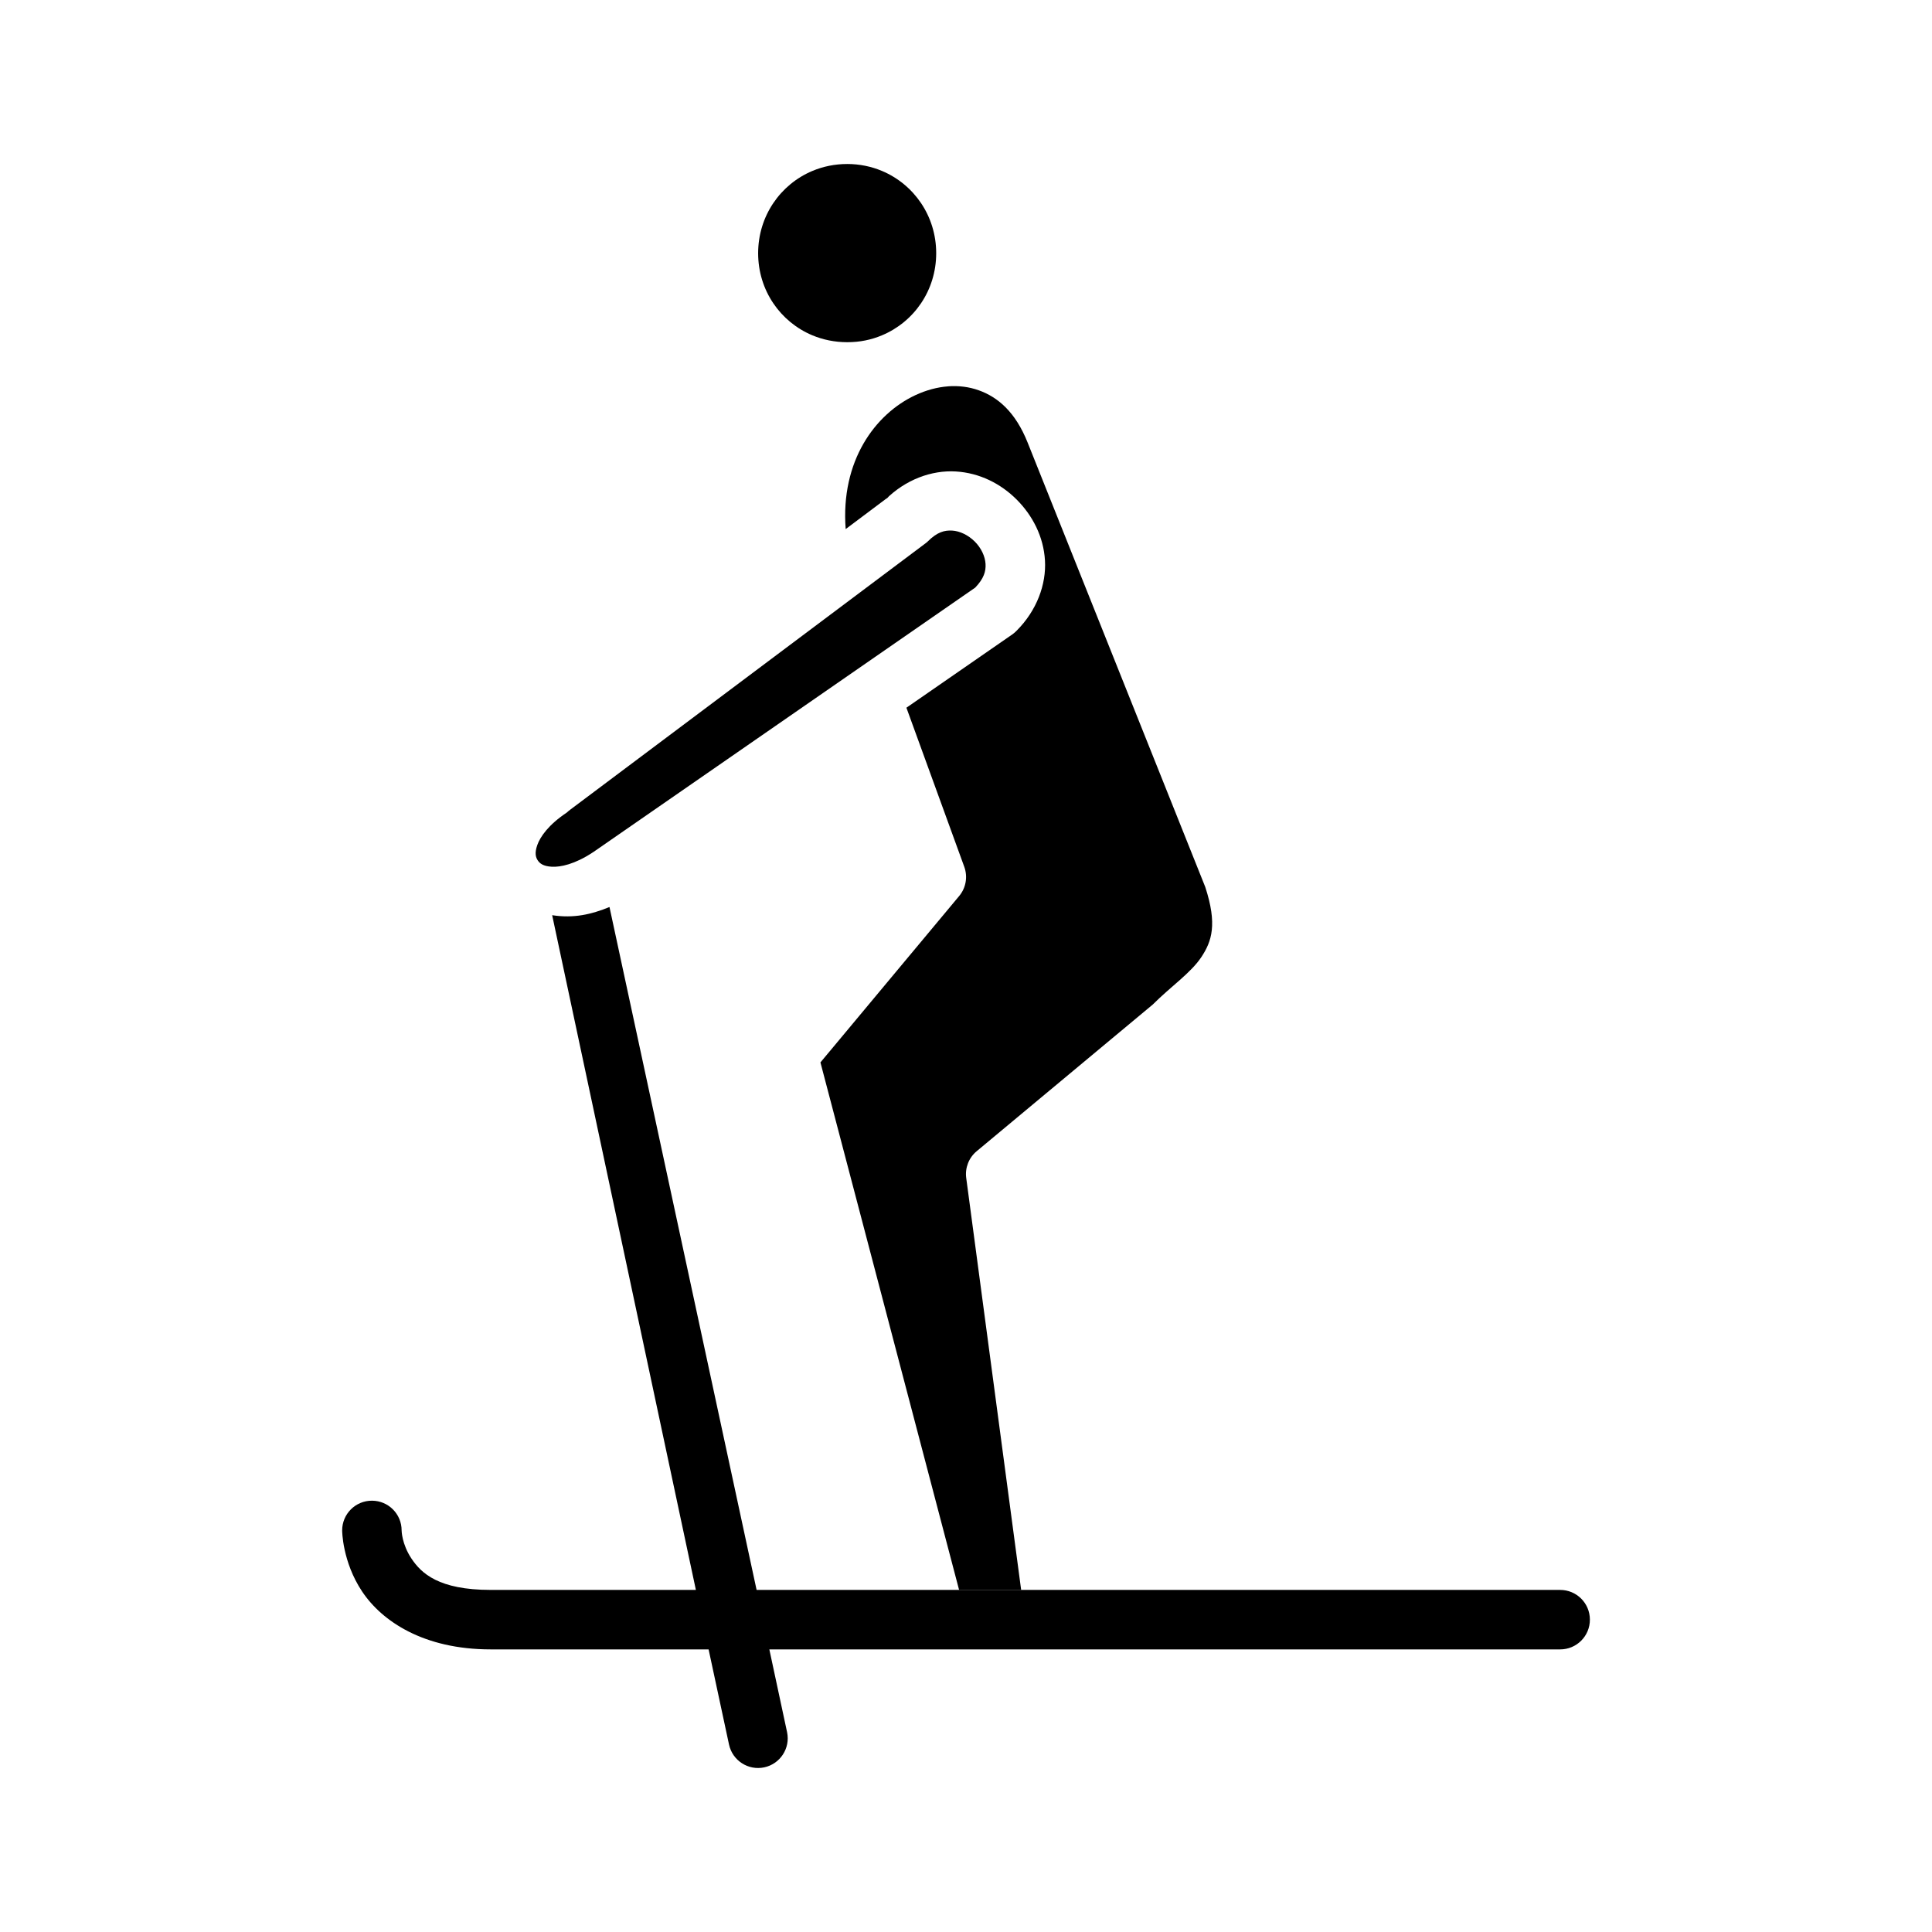 <?xml version="1.0" encoding="UTF-8"?>
<!-- Uploaded to: SVG Repo, www.svgrepo.com, Generator: SVG Repo Mixer Tools -->
<svg fill="#000000" width="800px" height="800px" version="1.1" viewBox="144 144 512 512" xmlns="http://www.w3.org/2000/svg">
 <g>
  <path d="m396.34 284.61c2.016 0.117 4.266 1.191 5.981 2.906 1.715 1.715 2.742 3.922 2.859 5.934 0.113 1.941-0.43 3.863-2.738 6.273l-101.29 70.141c-0.023 0.016-0.039-0.016-0.062 0l-0.047 0.062c-4.734 3.117-8.5 3.894-10.809 3.766-2.332-0.129-3.207-0.906-3.719-1.676s-0.902-1.871-0.125-4.074c0.777-2.203 2.984-5.387 7.797-8.594 0.113-0.094 0.227-0.191 0.34-0.293l0.062-0.062h-0.004c0.203-0.145 0.398-0.297 0.586-0.461l93.785-70.309c0.309-0.215 0.602-0.453 0.879-0.707 2.543-2.543 4.488-3.023 6.504-2.906z"/>
  <path d="m395.23 246.38c2.844-0.211 5.602 0.145 8.133 1.047 5.062 1.801 9.715 5.719 12.961 13.836l47.078 117.79c3.234 9.871 1.746 14.418-1.047 18.605-2.816 4.223-7.988 7.684-12.855 12.547l-46.656 38.863c-2.09 1.73-3.141 4.414-2.785 7.106l14.559 109.18-16.449-0.004-36.746-139.8 36.777-44.109c1.793-2.156 2.301-5.102 1.34-7.734l-15.332-42.156 28.168-19.496c0.375-0.277 0.727-0.586 1.047-0.922 5.328-5.328 7.875-12.254 7.504-18.605-0.375-6.352-3.316-11.953-7.504-16.145-4.191-4.188-9.793-7.066-16.145-7.441-6.352-0.375-13.277 2.113-18.605 7.441l0.879-0.754-11.441 8.582c-1.379-18.051 7.793-30.504 18.465-35.488 2.887-1.344 5.812-2.125 8.656-2.336z"/>
  <path d="m368.5 187.46c3.285 0 6.406 0.652 9.242 1.844 8.484 3.574 14.359 11.949 14.359 21.801 0 9.852-5.879 18.199-14.359 21.754-1.414 0.594-2.898 1.059-4.445 1.367-1.539 0.312-3.144 0.461-4.781 0.461-3.285 0-6.406-0.645-9.242-1.828-8.48-3.551-14.359-11.898-14.359-21.75 0-9.852 5.879-18.23 14.359-21.801 2.828-1.188 5.945-1.844 9.227-1.844z"/>
  <path d="m305.52 384.37c-4.758 1.945-9.473 3.062-15.191 2.164l38.086 178.81h-54.395c-13.777 0-18.379-4.414-20.973-8.301-2.594-3.891-2.613-7.441-2.613-7.441 0.016-4.348-3.492-7.887-7.84-7.902-4.379-0.027-7.934 3.523-7.918 7.902 0 0 0.008 8.238 5.289 16.16 5.281 7.918 16.344 15.344 34.055 15.344h57.766l5.41 25.215c0.914 4.25 5.098 6.953 9.348 6.043 4.227-0.914 6.926-5.066 6.043-9.301l-4.703-21.957h209.55c4.379 0.016 7.93-3.539 7.902-7.918-0.016-4.348-3.555-7.859-7.902-7.84l-126.89-0.004h-86.039z"/>
 </g>
</svg>